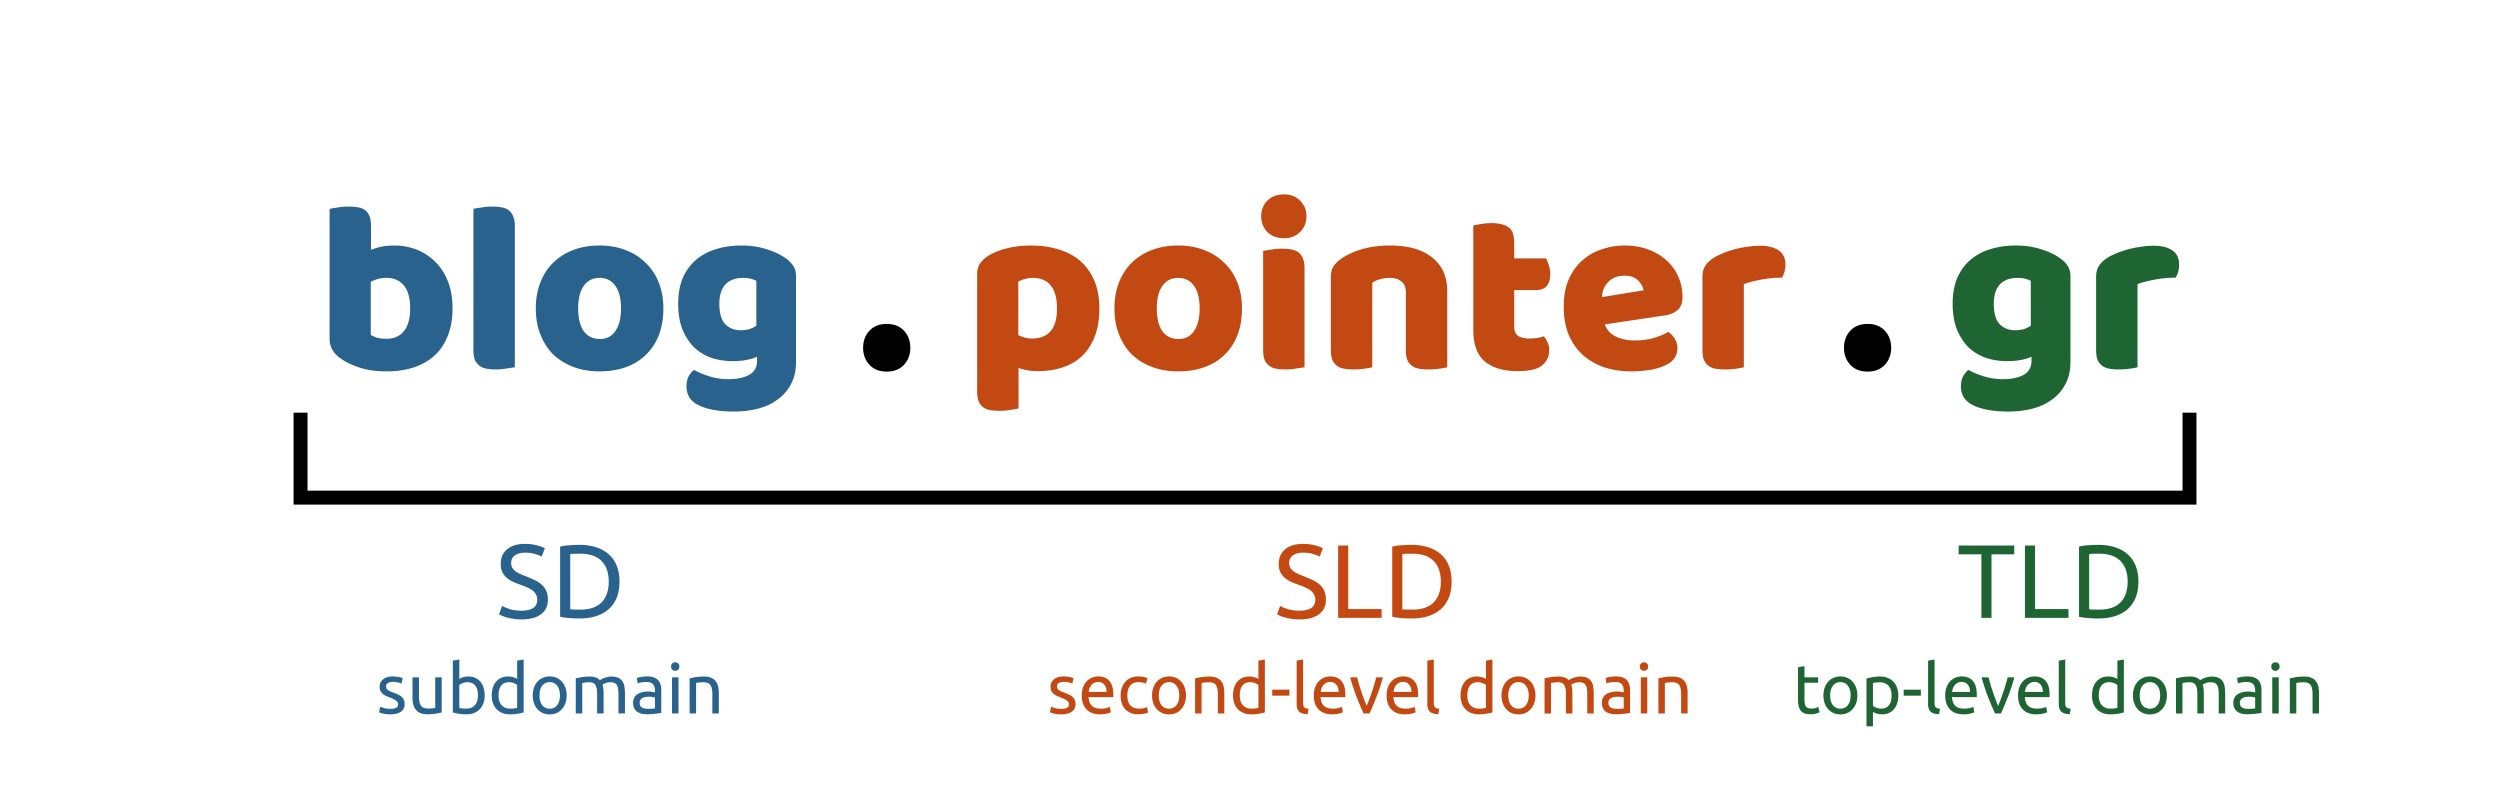 <svg width="1256" height="403" fill="none" xmlns="http://www.w3.org/2000/svg"><g filter="url(#filter0_dd_5223_27785)"><g clip-path="url(#clip0_5223_27785)"><mask id="mask0_5223_27785" style="mask-type:luminance" maskUnits="userSpaceOnUse" x="20" y="0" width="1216" height="363"><path d="M1236 0H20v362.529h1216V0Z" fill="#fff"/></mask><g mask="url(#mask0_5223_27785)"><path d="M1236 0H20v362.529h1216V0Z" fill="#fff"/><path d="M1100 159H151v61h949v-61Z" stroke="#000" stroke-width="7"/><path d="M440.183 145.885H126.574v31.448h313.609v-31.448ZM942.482 145.885H440.184v31.448h502.298v-31.448ZM1117.2 145.885H942.482v31.448H1117.2v-31.448Z" fill="#fff"/><path d="M1011.96 244.091v4.403h-11.43v31.92h-5.082v-31.92h-11.427v-4.403h27.939Zm27.23 31.92v4.403h-21.86v-36.323h5.08v31.92h16.78Zm35.14-13.785c0 3.145-.49 5.888-1.47 8.229-.98 2.306-2.36 4.228-4.14 5.766-1.78 1.502-3.91 2.638-6.39 3.407-2.48.733-5.21 1.1-8.18 1.1-1.47 0-3.09-.07-4.87-.209-1.75-.105-3.34-.332-4.77-.682v-35.222c1.43-.349 3.02-.576 4.77-.681 1.78-.14 3.4-.21 4.87-.21 2.97 0 5.7.384 8.18 1.153 2.48.734 4.61 1.87 6.39 3.407 1.78 1.503 3.16 3.424 4.14 5.766.98 2.306 1.47 5.031 1.47 8.176Zm-19.76 14.047c4.82 0 8.42-1.223 10.8-3.669 2.37-2.481 3.56-5.94 3.56-10.378s-1.19-7.879-3.56-10.325c-2.38-2.481-5.98-3.722-10.8-3.722-1.43 0-2.55.018-3.35.053-.77.035-1.31.07-1.63.105v27.779c.32.035.86.07 1.63.105.8.035 1.92.052 3.35.052ZM906.57 310.29h6.884v2.725h-6.884v8.386c0 .909.07 1.666.21 2.272.139.582.349 1.048.629 1.397a2.32 2.32 0 0 0 1.048.699c.419.14.908.21 1.467.21.979 0 1.756-.105 2.342-.315.602-.233 1.022-.395 1.258-.489l.629 2.691c-.332.163-.9.361-1.713.594-.821.256-1.747.384-2.795.384-1.241 0-2.263-.151-3.075-.454-.795-.326-1.433-.804-1.922-1.433-.489-.629-.838-1.397-1.048-2.306-.192-.932-.28-2.003-.28-3.215v-16.213l3.25-.559v5.626Zm26.574 9.085c0 1.444-.21 2.749-.629 3.913-.42 1.165-1.013 2.167-1.782 3.005a7.749 7.749 0 0 1-2.691 1.957c-1.048.443-2.184.664-3.424.664-1.232 0-2.376-.221-3.425-.664a8.13 8.13 0 0 1-2.725-1.957c-.743-.838-1.328-1.84-1.747-3.005-.42-1.164-.629-2.469-.629-3.913 0-1.422.209-2.714.629-3.879.419-1.188 1.004-2.201 1.747-3.04a7.742 7.742 0 0 1 2.725-1.922c1.049-.465 2.193-.699 3.425-.699 1.24 0 2.376.234 3.424.699a7.391 7.391 0 0 1 2.691 1.922c.769.839 1.362 1.852 1.782 3.04.419 1.165.629 2.457.629 3.879Zm-3.39 0c0-2.051-.463-3.669-1.397-4.857-.909-1.212-2.149-1.817-3.739-1.817-1.581 0-2.839.605-3.774 1.817-.909 1.188-1.363 2.806-1.363 4.857 0 2.05.454 3.68 1.363 4.892.935 1.188 2.193 1.782 3.774 1.782 1.59 0 2.83-.594 3.739-1.782.934-1.212 1.397-2.842 1.397-4.892Zm20.581.035c0-2.12-.524-3.751-1.572-4.892-1.048-1.142-2.446-1.712-4.193-1.712-.978 0-1.747.034-2.306.104-.542.07-.97.151-1.293.245v11.461c.393.326.961.64 1.712.944.743.303 1.555.454 2.446.454.926 0 1.721-.164 2.376-.489a4.595 4.595 0 0 0 1.642-1.398c.42-.605.717-1.304.909-2.097.183-.815.279-1.688.279-2.62Zm3.39 0c0 1.374-.192 2.644-.559 3.808-.35 1.165-.874 2.167-1.573 3.005a7.189 7.189 0 0 1-2.585 1.957c-1.005.466-2.158.699-3.46.699-1.048 0-1.983-.14-2.795-.419-.795-.28-1.389-.548-1.782-.804v7.268h-3.25v-24.075a52.758 52.758 0 0 1 2.865-.594c1.162-.234 2.499-.35 4.019-.35 1.398 0 2.656.221 3.774.664a8.123 8.123 0 0 1 2.865 1.887c.786.815 1.398 1.817 1.817 3.005.437 1.165.664 2.481.664 3.949Zm2.682-2.936h8.631v3.04h-8.631v-3.04Zm17.786 12.335c-2.01-.046-3.425-.478-4.263-1.293-.839-.815-1.258-2.085-1.258-3.808v-21.805l3.249-.559v21.839c0 .536.044.979.14 1.328.087.35.245.629.454.839.21.21.489.373.839.489.349.094.777.175 1.293.245l-.454 2.725Zm3.083-9.399c0-1.608.236-3.005.699-4.193.472-1.212 1.083-2.213 1.852-3.006a7.574 7.574 0 0 1 2.656-1.782 8.323 8.323 0 0 1 3.075-.594c2.446 0 4.324.769 5.625 2.307 1.311 1.514 1.957 3.832 1.957 6.953v.559c0 .21-.009.408-.035.594h-12.439c.139 1.887.69 3.32 1.642 4.298.961.979 2.446 1.468 4.473 1.468 1.144 0 2.096-.094 2.865-.28.795-.209 1.389-.408 1.782-.594l.454 2.726c-.393.209-1.092.43-2.096.664-.979.233-2.097.349-3.355.349-1.581 0-2.953-.233-4.123-.699-1.136-.489-2.079-1.153-2.83-1.991-.743-.839-1.302-1.829-1.678-2.971-.349-1.164-.524-2.434-.524-3.808Zm12.475-1.782c.026-1.468-.35-2.667-1.119-3.599-.742-.955-1.782-1.433-3.109-1.433-.743 0-1.407.151-1.992.454a4.587 4.587 0 0 0-1.433 1.118 5.653 5.653 0 0 0-.943 1.608 8.442 8.442 0 0 0-.419 1.852h9.015ZM1012 310.29c-.91 3.4-1.98 6.662-3.21 9.784-1.22 3.121-2.4 5.916-3.53 8.386h-2.94a162.472 162.472 0 0 1-3.563-8.386 93.886 93.886 0 0 1-3.18-9.784h3.495c.279 1.141.602 2.364.978 3.669.39 1.281.8 2.562 1.22 3.843.44 1.258.89 2.481 1.33 3.669.44 1.188.86 2.248 1.26 3.18.39-.932.81-1.992 1.26-3.18.43-1.188.87-2.411 1.29-3.669.44-1.281.85-2.562 1.22-3.843.4-1.305.74-2.528 1.02-3.669h3.35Zm1.86 9.12c0-1.608.23-3.005.7-4.193.46-1.212 1.08-2.213 1.85-3.006a7.474 7.474 0 0 1 2.66-1.782 8.24 8.24 0 0 1 3.07-.594c2.45 0 4.32.769 5.63 2.307 1.3 1.514 1.95 3.832 1.95 6.953v.559c0 .21-.01.408-.03.594h-12.44c.14 1.887.68 3.32 1.64 4.298.95.979 2.45 1.468 4.48 1.468 1.13 0 2.09-.094 2.86-.28.79-.209 1.38-.408 1.78-.594l.46 2.726c-.4.209-1.1.43-2.1.664-.98.233-2.1.349-3.35.349-1.59 0-2.97-.233-4.13-.699-1.14-.489-2.09-1.153-2.83-1.991a8.017 8.017 0 0 1-1.67-2.971c-.35-1.164-.53-2.434-.53-3.808Zm12.48-1.782c.01-1.468-.35-2.667-1.12-3.599-.75-.955-1.78-1.433-3.11-1.433-.75 0-1.42.151-1.99.454-.56.28-1.04.653-1.44 1.118-.4.466-.71 1.002-.94 1.608a8.502 8.502 0 0 0-.42 1.852h9.02Zm13.5 11.181c-2-.046-3.42-.478-4.26-1.293-.84-.815-1.26-2.085-1.26-3.808v-21.805l3.25-.559v21.839c0 .536.05.979.14 1.328.1.35.24.629.45.839.21.21.49.373.84.489.35.094.79.175 1.3.245l-.46 2.725Zm23.94-14.676c-.41-.326-.97-.64-1.72-.943a6.44 6.44 0 0 0-2.44-.454c-.94 0-1.74.174-2.41.524-.66.326-1.19.792-1.61 1.397-.42.583-.73 1.282-.91 2.097-.19.815-.28 1.689-.28 2.621 0 2.12.53 3.762 1.57 4.927 1.05 1.141 2.45 1.712 4.2 1.712.88 0 1.61-.035 2.2-.105.6-.094 1.06-.186 1.4-.28v-11.496Zm0-12.23 3.25-.559v26.592c-.76.209-1.71.419-2.87.629-1.17.209-2.51.314-4.02.314-1.4 0-2.65-.221-3.77-.664-1.12-.443-2.08-1.072-2.87-1.887s-1.41-1.805-1.85-2.97c-.42-1.188-.63-2.516-.63-3.983 0-1.398.18-2.679.53-3.844.36-1.164.9-2.166 1.6-3.005a7.287 7.287 0 0 1 2.55-1.957c1.03-.465 2.19-.699 3.5-.699 1.05 0 1.96.14 2.76.42.81.279 1.41.547 1.82.803v-9.19Zm24.87 17.472c0 1.444-.21 2.749-.63 3.913a8.937 8.937 0 0 1-1.78 3.005 7.886 7.886 0 0 1-2.69 1.957c-1.05.443-2.19.664-3.43.664-1.23 0-2.38-.221-3.42-.664a8.14 8.14 0 0 1-2.73-1.957c-.74-.838-1.33-1.84-1.75-3.005-.42-1.164-.63-2.469-.63-3.913 0-1.422.21-2.714.63-3.879.42-1.188 1.01-2.201 1.75-3.04a7.752 7.752 0 0 1 2.73-1.922c1.04-.465 2.19-.699 3.42-.699 1.24 0 2.38.234 3.43.699a7.515 7.515 0 0 1 2.69 1.922c.76.839 1.36 1.852 1.78 3.04.42 1.165.63 2.457.63 3.879Zm-3.39 0c0-2.051-.47-3.669-1.4-4.857-.91-1.212-2.15-1.817-3.74-1.817-1.58 0-2.84.605-3.77 1.817-.91 1.188-1.37 2.806-1.37 4.857 0 2.05.46 3.68 1.37 4.892.93 1.188 2.19 1.782 3.77 1.782 1.59 0 2.83-.594 3.74-1.782.93-1.212 1.4-2.842 1.4-4.892Zm7.96-8.561a43.19 43.19 0 0 1 2.94-.594c1.23-.21 2.66-.315 4.26-.315 1.16 0 2.14.164 2.94.489.78.304 1.45.758 1.99 1.363.16-.116.42-.279.77-.489.35-.21.78-.408 1.29-.594.51-.21 1.08-.384 1.71-.524.63-.163 1.3-.245 2.03-.245 1.4 0 2.53.21 3.42.629.89.396 1.58.967 2.07 1.712.5.746.84 1.631 1.01 2.656.18 1.025.28 2.143.28 3.355v10.203h-3.25v-9.505c0-1.071-.06-1.991-.18-2.76-.09-.769-.29-1.409-.59-1.922a2.525 2.525 0 0 0-1.19-1.118c-.49-.256-1.13-.384-1.92-.384-1.1 0-2.01.151-2.73.454-.69.279-1.17.535-1.43.769.19.605.33 1.269.42 1.991.09.723.14 1.479.14 2.272v10.203h-3.25v-9.505c0-1.071-.06-1.991-.17-2.76-.13-.769-.34-1.409-.63-1.922a2.525 2.525 0 0 0-1.19-1.118c-.49-.256-1.12-.384-1.89-.384-.33 0-.68.011-1.05.035-.37.023-.73.058-1.08.104-.33.024-.63.059-.91.105s-.47.081-.56.105v15.34h-3.25v-17.646Zm36.25 15.305c.77 0 1.44-.012 2.03-.035.6-.047 1.1-.116 1.5-.21v-5.416c-.24-.116-.62-.21-1.16-.28-.51-.093-1.14-.139-1.88-.139-.49 0-1.02.035-1.57.104a4.71 4.71 0 0 0-1.51.455c-.44.209-.81.512-1.12.908-.3.373-.45.874-.45 1.503 0 1.164.38 1.98 1.12 2.446.74.443 1.75.664 3.04.664Zm-.28-16.284c1.3 0 2.4.175 3.28.525.91.325 1.64.803 2.17 1.432.56.606.95 1.339 1.19 2.202.23.838.35 1.77.35 2.795v11.356c-.28.047-.68.116-1.19.21-.49.07-1.05.14-1.68.21-.63.069-1.32.128-2.06.174-.72.07-1.44.105-2.17.105-1.02 0-1.96-.105-2.83-.314-.86-.21-1.6-.536-2.23-.979a4.697 4.697 0 0 1-1.47-1.817c-.35-.745-.52-1.642-.52-2.69 0-1.002.2-1.864.59-2.586a5.02 5.02 0 0 1 1.68-1.747c.7-.443 1.51-.769 2.44-.979a13.51 13.51 0 0 1 2.94-.314c.32 0 .66.024 1.01.07.35.023.67.07.98.14.32.046.6.093.84.139.23.047.39.082.49.105v-.908c0-.536-.06-1.06-.18-1.573a3.307 3.307 0 0 0-.63-1.397c-.3-.42-.72-.746-1.25-.979-.52-.256-1.19-.384-2.03-.384-1.08 0-2.02.081-2.83.244-.8.14-1.39.291-1.78.455l-.39-2.691c.42-.186 1.12-.361 2.1-.524.98-.186 2.03-.28 3.18-.28Zm15.64 18.625h-3.25v-18.17h3.25v18.17Zm-1.65-21.455c-.58 0-1.08-.186-1.5-.559-.4-.396-.59-.92-.59-1.572 0-.653.19-1.165.59-1.538.42-.396.92-.594 1.5-.594s1.07.198 1.47.594c.42.373.63.885.63 1.538 0 .652-.21 1.176-.63 1.572-.4.373-.89.559-1.47.559Zm7.23 3.809c.75-.186 1.74-.385 2.97-.594 1.24-.21 2.65-.315 4.26-.315 1.45 0 2.65.21 3.6.629.96.396 1.71.967 2.27 1.712.59.723 1 1.596 1.22 2.621.24 1.025.35 2.155.35 3.39v10.203h-3.25v-9.505c0-1.118-.07-2.073-.24-2.865-.14-.792-.39-1.433-.73-1.922a2.89 2.89 0 0 0-1.4-1.048c-.58-.233-1.3-.349-2.17-.349-.35 0-.71.011-1.08.035-.37.023-.74.058-1.09.104a10.328 10.328 0 0 0-1.46.21v15.34h-3.25v-17.646Z" fill="#1F6533"/><path d="M261.947 276.797c5.311 0 7.967-1.817 7.967-5.451 0-1.118-.245-2.061-.734-2.83a6.171 6.171 0 0 0-1.887-2.044 12.346 12.346 0 0 0-2.778-1.52 78.54 78.54 0 0 0-3.249-1.258 36.877 36.877 0 0 1-3.774-1.52c-1.188-.594-2.219-1.276-3.093-2.044a9.334 9.334 0 0 1-2.096-2.831c-.489-1.083-.734-2.393-.734-3.931 0-3.179 1.083-5.66 3.25-7.442 2.166-1.783 5.154-2.674 8.963-2.674 2.201 0 4.193.245 5.975.734 1.817.454 3.145.961 3.983 1.52l-1.625 4.141c-.734-.454-1.834-.891-3.302-1.31-1.432-.455-3.11-.682-5.031-.682-.979 0-1.887.105-2.726.315-.839.209-1.572.524-2.201.943a4.83 4.83 0 0 0-1.52 1.625c-.35.629-.525 1.38-.525 2.254 0 .978.193 1.799.577 2.463.384.664.926 1.258 1.625 1.782a15.57 15.57 0 0 0 2.411 1.363c.943.419 1.974.839 3.092 1.258a65.161 65.161 0 0 1 4.298 1.887c1.328.629 2.464 1.38 3.407 2.254a8.802 8.802 0 0 1 2.254 3.144c.524 1.189.786 2.639.786 4.351 0 3.18-1.17 5.626-3.512 7.338-2.306 1.712-5.573 2.568-9.801 2.568-1.433 0-2.76-.105-3.983-.314a30.785 30.785 0 0 1-3.198-.629c-.943-.28-1.764-.56-2.463-.839a33.939 33.939 0 0 1-1.573-.786l1.52-4.193c.804.454 2.027.961 3.669 1.52 1.643.559 3.652.838 6.028.838Zm49.281-14.571c0 3.145-.489 5.888-1.467 8.229-.979 2.306-2.359 4.228-4.141 5.766-1.782 1.502-3.914 2.638-6.395 3.407-2.48.733-5.206 1.1-8.176 1.1-1.468 0-3.093-.07-4.875-.209-1.747-.105-3.337-.332-4.769-.682v-35.222c1.432-.349 3.022-.576 4.769-.681 1.782-.14 3.407-.21 4.875-.21 2.97 0 5.696.385 8.176 1.153 2.481.734 4.613 1.87 6.395 3.407 1.782 1.503 3.162 3.425 4.141 5.766.978 2.306 1.467 5.031 1.467 8.176Zm-19.76 14.047c4.822 0 8.421-1.223 10.797-3.669 2.377-2.481 3.565-5.94 3.565-10.378 0-4.437-1.188-7.879-3.565-10.325-2.376-2.481-5.975-3.722-10.797-3.722-1.432 0-2.551.018-3.354.053-.769.035-1.311.07-1.625.105v27.779c.314.035.856.07 1.625.105.803.035 1.922.052 3.354.052ZM196.075 326.119c1.328 0 2.306-.175 2.935-.525.652-.349.979-.908.979-1.677 0-.792-.315-1.421-.944-1.887-.629-.465-1.666-.989-3.11-1.572a87.261 87.261 0 0 1-2.026-.839 7.646 7.646 0 0 1-1.643-1.048 4.506 4.506 0 0 1-1.118-1.433c-.279-.559-.419-1.246-.419-2.061 0-1.608.594-2.877 1.782-3.809 1.188-.955 2.807-1.433 4.857-1.433.512 0 1.025.035 1.537.105.512.047.99.116 1.433.21.442.07.826.151 1.153.244.349.094.617.175.804.245l-.594 2.795c-.35-.186-.897-.373-1.643-.559-.746-.209-1.642-.314-2.69-.314-.909 0-1.701.186-2.376.559-.676.349-1.014.908-1.014 1.677 0 .396.07.745.21 1.049.163.303.396.582.699.838.326.233.721.454 1.188.664.466.21 1.025.431 1.677.664.862.326 1.63.653 2.306.978.676.303 1.246.664 1.713 1.084a4.11 4.11 0 0 1 1.118 1.537c.256.583.384 1.304.384 2.166 0 1.678-.629 2.947-1.887 3.809-1.235.862-3.005 1.293-5.311 1.293-1.607 0-2.865-.14-3.774-.419-.908-.256-1.526-.454-1.852-.594l.594-2.796c.372.14.966.35 1.782.629.815.28 1.899.42 3.25.42Zm25.832 1.817c-.745.186-1.736.384-2.97.594-1.212.209-2.621.314-4.228.314-1.398 0-2.574-.198-3.529-.594-.955-.419-1.724-1.002-2.306-1.747-.583-.745-1.002-1.619-1.258-2.621-.256-1.024-.385-2.155-.385-3.389V310.29h3.25v9.504c0 2.213.349 3.797 1.048 4.752.699.955 1.876 1.433 3.529 1.433.35 0 .711-.012 1.084-.035.373-.024.722-.046 1.048-.07.326-.046.617-.081.873-.105a3.1 3.1 0 0 0 .594-.14V310.29h3.25v17.646Zm8.848-16.843c.396-.256.99-.524 1.782-.803.816-.28 1.748-.42 2.796-.42 1.304 0 2.457.234 3.459.699a7.187 7.187 0 0 1 2.586 1.957c.699.839 1.223 1.841 1.572 3.005.373 1.165.559 2.446.559 3.844 0 1.467-.221 2.795-.663 3.983-.42 1.165-1.025 2.155-1.817 2.97a8.11 8.11 0 0 1-2.866 1.887c-1.118.443-2.376.664-3.774.664-1.513 0-2.853-.105-4.018-.314-1.164-.21-2.12-.42-2.865-.629v-26.033l3.249-.559v9.749Zm0 14.536c.326.094.781.186 1.363.28.606.07 1.352.105 2.237.105 1.747 0 3.144-.571 4.193-1.712 1.048-1.165 1.572-2.807 1.572-4.927 0-.932-.093-1.806-.28-2.621-.186-.815-.489-1.514-.908-2.097a4.165 4.165 0 0 0-1.642-1.397c-.653-.35-1.444-.524-2.376-.524-.885 0-1.701.151-2.446.454-.746.303-1.317.618-1.713.943v11.496Zm29.068-11.496c-.396-.325-.967-.64-1.712-.943a6.438 6.438 0 0 0-2.446-.454c-.932 0-1.736.174-2.411.524a4.227 4.227 0 0 0-1.607 1.397c-.42.583-.723 1.282-.909 2.097a11.705 11.705 0 0 0-.279 2.621c0 2.12.524 3.762 1.572 4.927 1.048 1.141 2.446 1.712 4.193 1.712.885 0 1.619-.035 2.202-.105.605-.094 1.071-.186 1.397-.28v-11.496Zm0-12.23 3.25-.559v26.592c-.746.209-1.701.419-2.865.629-1.166.209-2.505.314-4.019.314-1.397 0-2.655-.221-3.774-.664a8.097 8.097 0 0 1-2.865-1.887c-.792-.815-1.41-1.805-1.852-2.97-.419-1.188-.629-2.516-.629-3.983 0-1.398.175-2.679.524-3.844.372-1.164.909-2.166 1.608-3.005a7.263 7.263 0 0 1 2.551-1.957c1.024-.465 2.189-.699 3.494-.699 1.048 0 1.968.14 2.76.42.815.279 1.421.547 1.817.803v-9.19Zm24.874 17.472c0 1.444-.21 2.749-.629 3.913-.419 1.165-1.013 2.167-1.782 3.005a7.758 7.758 0 0 1-2.691 1.957c-1.048.443-2.189.664-3.424.664-1.234 0-2.376-.221-3.424-.664a8.123 8.123 0 0 1-2.726-1.957c-.745-.838-1.328-1.84-1.747-3.005-.419-1.164-.629-2.469-.629-3.913 0-1.422.21-2.714.629-3.879.419-1.188 1.002-2.201 1.747-3.04a7.737 7.737 0 0 1 2.726-1.922c1.048-.465 2.19-.699 3.424-.699 1.235 0 2.376.234 3.424.699a7.4 7.4 0 0 1 2.691 1.922c.769.839 1.363 1.852 1.782 3.04.419 1.165.629 2.457.629 3.879Zm-3.389 0c0-2.051-.466-3.669-1.398-4.857-.909-1.212-2.154-1.817-3.739-1.817-1.584 0-2.842.605-3.774 1.817-.908 1.188-1.362 2.806-1.362 4.857 0 2.05.454 3.68 1.362 4.892.932 1.188 2.19 1.782 3.774 1.782 1.585 0 2.83-.594 3.739-1.782.932-1.212 1.398-2.842 1.398-4.892Zm7.961-8.561a42.207 42.207 0 0 1 2.935-.594c1.235-.21 2.656-.315 4.263-.315 1.165 0 2.143.164 2.936.489a5.004 5.004 0 0 1 1.991 1.363c.164-.116.42-.279.769-.489.35-.21.78-.408 1.293-.594.513-.21 1.083-.384 1.712-.524a8.054 8.054 0 0 1 2.027-.245c1.398 0 2.539.21 3.424.629.885.396 1.573.967 2.062 1.712.513.746.85 1.631 1.013 2.656.186 1.025.28 2.143.28 3.355v10.203h-3.25v-9.505c0-1.071-.059-1.991-.175-2.76-.093-.769-.291-1.409-.594-1.922a2.503 2.503 0 0 0-1.188-1.118c-.489-.256-1.129-.384-1.922-.384-1.094 0-2.003.151-2.725.454-.699.279-1.177.535-1.433.769.186.605.326 1.269.42 1.991.093.723.139 1.479.139 2.272v10.203h-3.249v-9.505c0-1.071-.059-1.991-.175-2.76-.116-.769-.326-1.409-.629-1.922a2.508 2.508 0 0 0-1.188-1.118c-.489-.256-1.118-.384-1.887-.384-.326 0-.675.011-1.048.035-.373.023-.734.058-1.083.104a10.279 10.279 0 0 0-1.468.21v15.34h-3.25v-17.646Zm36.247 15.305c.769 0 1.444-.012 2.027-.035a10.052 10.052 0 0 0 1.502-.21v-5.416c-.233-.116-.617-.21-1.153-.28-.513-.093-1.142-.139-1.887-.139-.489 0-1.013.035-1.572.104a4.67 4.67 0 0 0-1.503.455 3.006 3.006 0 0 0-1.118.908c-.303.373-.454.874-.454 1.503 0 1.164.373 1.98 1.118 2.446.745.443 1.759.664 3.04.664Zm-.279-16.284c1.304 0 2.399.175 3.284.525.909.325 1.631.803 2.167 1.432.559.606.954 1.339 1.188 2.202.233.838.349 1.77.349 2.795v11.356c-.28.047-.675.116-1.188.21-.489.07-1.048.14-1.677.21a43.62 43.62 0 0 1-2.062.174c-.722.07-1.444.105-2.166.105-1.025 0-1.968-.105-2.831-.314-.862-.21-1.607-.536-2.236-.979a4.701 4.701 0 0 1-1.468-1.817c-.349-.745-.524-1.642-.524-2.69 0-1.002.199-1.864.594-2.586a5.023 5.023 0 0 1 1.678-1.747c.698-.443 1.513-.769 2.446-.979.932-.209 1.91-.314 2.935-.314.326 0 .664.024 1.013.07.349.023.675.07.978.14a15.76 15.76 0 0 1 1.328.244v-.908c0-.536-.058-1.06-.174-1.573a3.486 3.486 0 0 0-.629-1.397c-.304-.42-.723-.746-1.258-.979-.513-.256-1.188-.384-2.027-.384-1.072 0-2.015.081-2.83.244-.793.14-1.387.291-1.782.455l-.385-2.691c.42-.186 1.118-.361 2.097-.524a17.03 17.03 0 0 1 3.18-.28Zm15.635 18.625h-3.249v-18.17h3.249v18.17Zm-1.642-21.455a2.18 2.18 0 0 1-1.502-.559c-.397-.396-.594-.92-.594-1.572 0-.653.197-1.165.594-1.538a2.11 2.11 0 0 1 1.502-.594c.582 0 1.071.198 1.468.594.419.373.629.885.629 1.538 0 .652-.21 1.176-.629 1.572-.397.373-.886.559-1.468.559Zm7.231 3.809a40.994 40.994 0 0 1 2.97-.594c1.234-.21 2.655-.315 4.263-.315 1.444 0 2.643.21 3.599.629.955.396 1.712.967 2.271 1.712.582.723.99 1.596 1.223 2.621.232 1.025.349 2.155.349 3.39v10.203h-3.249v-9.505c0-1.118-.082-2.073-.245-2.865-.14-.792-.384-1.433-.734-1.922a2.869 2.869 0 0 0-1.397-1.048c-.583-.233-1.305-.349-2.167-.349a16.837 16.837 0 0 0-2.166.139 10.235 10.235 0 0 0-1.468.21v15.34h-3.249v-17.646Z" fill="#29628C"/><path d="M652.818 276.797c5.311 0 7.967-1.817 7.967-5.451 0-1.118-.245-2.061-.734-2.83a6.171 6.171 0 0 0-1.887-2.044 12.346 12.346 0 0 0-2.778-1.52 78.54 78.54 0 0 0-3.249-1.258 36.877 36.877 0 0 1-3.774-1.52c-1.188-.594-2.219-1.276-3.092-2.044a9.32 9.32 0 0 1-2.097-2.831c-.489-1.083-.734-2.393-.734-3.931 0-3.179 1.083-5.66 3.25-7.442 2.166-1.783 5.154-2.674 8.963-2.674 2.201 0 4.193.245 5.975.734 1.817.454 3.145.961 3.983 1.52l-1.625 4.141c-.733-.454-1.834-.891-3.302-1.31-1.432-.455-3.11-.682-5.031-.682-.979 0-1.887.105-2.726.315-.839.209-1.572.524-2.201.943a4.83 4.83 0 0 0-1.52 1.625c-.35.629-.524 1.38-.524 2.254 0 .978.192 1.799.576 2.463.384.664.926 1.258 1.625 1.782a15.57 15.57 0 0 0 2.411 1.363c.943.419 1.974.839 3.092 1.258a65.161 65.161 0 0 1 4.298 1.887c1.328.629 2.464 1.38 3.407 2.254a8.802 8.802 0 0 1 2.254 3.144c.524 1.189.786 2.639.786 4.351 0 3.18-1.17 5.626-3.512 7.338-2.306 1.712-5.573 2.568-9.801 2.568-1.433 0-2.76-.105-3.983-.314a30.785 30.785 0 0 1-3.198-.629c-.943-.28-1.764-.56-2.463-.839a33.318 33.318 0 0 1-1.572-.786l1.52-4.193c.803.454 2.026.961 3.669 1.52 1.642.559 3.651.838 6.027.838Zm41.314-.786v4.403h-21.857v-36.323h5.084v31.92h16.773Zm35.146-13.785c0 3.145-.489 5.888-1.467 8.229-.978 2.306-2.359 4.228-4.141 5.766-1.782 1.502-3.913 2.638-6.394 3.407-2.481.733-5.207 1.1-8.177 1.1-1.467 0-3.092-.07-4.874-.209-1.747-.105-3.337-.332-4.77-.682v-35.222c1.433-.349 3.023-.576 4.77-.681a62.68 62.68 0 0 1 4.874-.21c2.97 0 5.696.385 8.177 1.153 2.481.734 4.612 1.87 6.394 3.407 1.782 1.503 3.163 3.425 4.141 5.766.978 2.306 1.467 5.031 1.467 8.176Zm-19.76 14.047c4.823 0 8.422-1.223 10.798-3.669 2.376-2.481 3.564-5.94 3.564-10.378 0-4.437-1.188-7.879-3.564-10.325-2.376-2.481-5.975-3.722-10.798-3.722-1.432 0-2.55.018-3.354.053-.769.035-1.31.07-1.625.105v27.779c.315.035.856.07 1.625.105.804.035 1.922.052 3.354.052ZM533.126 326.119c1.328 0 2.306-.175 2.935-.525.652-.349.978-.908.978-1.677 0-.792-.314-1.421-.943-1.887-.629-.465-1.665-.989-3.11-1.572a91.172 91.172 0 0 1-2.027-.839 7.638 7.638 0 0 1-1.642-1.048 4.492 4.492 0 0 1-1.118-1.433c-.28-.559-.419-1.246-.419-2.061 0-1.608.594-2.877 1.782-3.809 1.188-.955 2.807-1.433 4.857-1.433.512 0 1.025.035 1.537.105.513.047.991.116 1.433.21.443.07.827.151 1.153.244.349.094.617.175.804.245l-.595 2.795c-.349-.186-.896-.373-1.642-.559-.745-.209-1.642-.314-2.69-.314-.909 0-1.7.186-2.376.559-.676.349-1.014.908-1.014 1.677 0 .396.07.745.21 1.049.163.303.396.582.699.838.326.233.722.454 1.188.664.466.21 1.025.431 1.677.664.862.326 1.631.653 2.306.978.676.303 1.247.664 1.712 1.084.49.419.863.932 1.119 1.537.256.583.384 1.304.384 2.166 0 1.678-.629 2.947-1.887 3.809-1.234.862-3.005 1.293-5.311 1.293-1.608 0-2.866-.14-3.774-.419-.909-.256-1.525-.454-1.852-.594l.594-2.796c.373.14.967.35 1.782.629.816.28 1.899.42 3.25.42Zm10.353-6.709c0-1.608.233-3.005.699-4.193.466-1.212 1.083-2.213 1.852-3.006a7.52 7.52 0 0 1 2.656-1.782 8.315 8.315 0 0 1 3.075-.594c2.446 0 4.321.769 5.625 2.307 1.305 1.514 1.957 3.832 1.957 6.953v.559c0 .21-.011.408-.035.594h-12.439c.139 1.887.687 3.32 1.642 4.298.955.979 2.446 1.468 4.473 1.468 1.141 0 2.096-.094 2.865-.28.792-.209 1.386-.408 1.782-.594l.454 2.726c-.396.209-1.094.43-2.096.664-.979.233-2.097.349-3.355.349-1.584 0-2.959-.233-4.123-.699-1.142-.489-2.085-1.153-2.83-1.991-.746-.839-1.305-1.829-1.678-2.971-.349-1.164-.524-2.434-.524-3.808Zm12.475-1.782c.023-1.468-.35-2.667-1.118-3.599-.746-.955-1.783-1.433-3.11-1.433-.746 0-1.409.151-1.992.454a4.52 4.52 0 0 0-1.433 1.118 5.54 5.54 0 0 0-.943 1.608 8.502 8.502 0 0 0-.42 1.852h9.016Zm15.954 11.251c-1.467 0-2.76-.233-3.878-.699a7.952 7.952 0 0 1-2.796-1.957c-.746-.838-1.305-1.828-1.677-2.97-.373-1.164-.559-2.446-.559-3.843 0-1.398.198-2.68.594-3.844.419-1.164 1.001-2.166 1.747-3.005a7.508 7.508 0 0 1 2.726-1.992c1.094-.489 2.306-.734 3.634-.734.815 0 1.63.07 2.446.21.815.14 1.595.361 2.341.664l-.734 2.76a7.783 7.783 0 0 0-1.712-.559 9.385 9.385 0 0 0-2.027-.209c-1.817 0-3.214.57-4.193 1.712-.955 1.142-1.432 2.807-1.432 4.997 0 .978.104 1.875.314 2.69.232.815.582 1.514 1.048 2.097a4.982 4.982 0 0 0 1.852 1.363c.745.303 1.654.454 2.726.454.861 0 1.642-.081 2.341-.245.699-.163 1.246-.338 1.642-.524l.454 2.726a3.881 3.881 0 0 1-.803.349c-.35.093-.746.175-1.188.245-.443.093-.921.163-1.433.209-.489.07-.967.105-1.433.105Zm23.941-9.504c0 1.444-.209 2.749-.629 3.913-.419 1.165-1.013 2.167-1.782 3.005a7.773 7.773 0 0 1-2.69 1.957c-1.049.443-2.19.664-3.425.664-1.235 0-2.376-.221-3.424-.664a8.133 8.133 0 0 1-2.726-1.957c-.746-.838-1.327-1.84-1.747-3.005-.419-1.164-.629-2.469-.629-3.913 0-1.422.21-2.714.629-3.879.42-1.188 1.001-2.201 1.747-3.04a7.746 7.746 0 0 1 2.726-1.922c1.048-.465 2.189-.699 3.424-.699 1.235 0 2.376.234 3.425.699a7.413 7.413 0 0 1 2.69 1.922c.769.839 1.363 1.852 1.782 3.04.42 1.165.629 2.457.629 3.879Zm-3.389 0c0-2.051-.467-3.669-1.398-4.857-.908-1.212-2.155-1.817-3.739-1.817s-2.842.605-3.773 1.817c-.909 1.188-1.363 2.806-1.363 4.857 0 2.05.454 3.68 1.363 4.892.931 1.188 2.189 1.782 3.773 1.782s2.831-.594 3.739-1.782c.931-1.212 1.398-2.842 1.398-4.892Zm7.961-8.561a41.106 41.106 0 0 1 2.97-.594c1.235-.21 2.655-.315 4.263-.315 1.445 0 2.644.21 3.599.629.956.396 1.712.967 2.271 1.712.583.723.991 1.596 1.223 2.621.233 1.025.35 2.155.35 3.39v10.203h-3.25v-9.505c0-1.118-.081-2.073-.245-2.865-.14-.792-.384-1.433-.734-1.922a2.869 2.869 0 0 0-1.397-1.048c-.582-.233-1.304-.349-2.167-.349a16.86 16.86 0 0 0-2.166.139 10.279 10.279 0 0 0-1.468.21v15.34h-3.249v-17.646Zm31.805 3.319c-.396-.325-.966-.64-1.712-.943-.745-.303-1.56-.454-2.446-.454-.931 0-1.735.174-2.411.524a4.227 4.227 0 0 0-1.607 1.397c-.42.583-.722 1.282-.909 2.097a11.763 11.763 0 0 0-.279 2.621c0 2.12.524 3.762 1.572 4.927 1.048 1.141 2.446 1.712 4.193 1.712.886 0 1.62-.035 2.202-.105.606-.094 1.071-.186 1.397-.28v-11.496Zm0-12.23 3.25-.559v26.592c-.745.209-1.7.419-2.865.629-1.165.209-2.504.314-4.019.314-1.397 0-2.655-.221-3.774-.664a8.097 8.097 0 0 1-2.865-1.887c-.791-.815-1.409-1.805-1.852-2.97-.419-1.188-.629-2.516-.629-3.983 0-1.398.175-2.679.524-3.844.373-1.164.909-2.166 1.608-3.005a7.263 7.263 0 0 1 2.551-1.957c1.025-.465 2.19-.699 3.494-.699 1.048 0 1.969.14 2.76.42.816.279 1.421.547 1.817.803v-9.19Zm6.949 14.571h8.631v3.04h-8.631v-3.04Zm17.78 12.335c-2.003-.046-3.424-.478-4.263-1.293s-1.258-2.085-1.258-3.808v-21.805l3.25-.559v21.839c0 .536.046.979.14 1.328.093.35.244.629.454.839.209.21.489.373.838.489.35.094.781.175 1.293.245l-.454 2.725Zm3.091-9.399c0-1.608.232-3.005.699-4.193.465-1.212 1.083-2.213 1.852-3.006a7.508 7.508 0 0 1 2.655-1.782 8.315 8.315 0 0 1 3.075-.594c2.446 0 4.321.769 5.626 2.307 1.304 1.514 1.957 3.832 1.957 6.953v.559c0 .21-.013.408-.035.594h-12.44c.14 1.887.687 3.32 1.642 4.298.955.979 2.446 1.468 4.473 1.468 1.141 0 2.097-.094 2.865-.28.792-.209 1.386-.408 1.782-.594l.455 2.726c-.397.209-1.096.43-2.097.664-.978.233-2.096.349-3.354.349-1.585 0-2.959-.233-4.124-.699-1.141-.489-2.085-1.153-2.83-1.991-.746-.839-1.305-1.829-1.677-2.971-.35-1.164-.524-2.434-.524-3.808Zm12.474-1.782c.023-1.468-.349-2.667-1.118-3.599-.746-.955-1.782-1.433-3.11-1.433-.746 0-1.41.151-1.992.454a4.516 4.516 0 0 0-1.432 1.118 5.497 5.497 0 0 0-.944 1.608 8.558 8.558 0 0 0-.419 1.852h9.015Zm22.244-7.338a89.23 89.23 0 0 1-3.215 9.784c-1.211 3.121-2.387 5.916-3.529 8.386h-2.935a164.201 164.201 0 0 1-3.564-8.386 94.363 94.363 0 0 1-3.18-9.784h3.494c.28 1.141.606 2.364.978 3.669.397 1.281.804 2.562 1.223 3.843.443 1.258.886 2.481 1.328 3.669a77.012 77.012 0 0 0 1.258 3.18c.397-.932.816-1.992 1.258-3.18.443-1.188.874-2.411 1.293-3.669a80.143 80.143 0 0 0 1.223-3.843 68.81 68.81 0 0 0 1.013-3.669h3.355Zm1.862 9.12c0-1.608.233-3.005.699-4.193.466-1.212 1.083-2.213 1.852-3.006a7.52 7.52 0 0 1 2.656-1.782 8.31 8.31 0 0 1 3.075-.594c2.446 0 4.32.769 5.625 2.307 1.305 1.514 1.957 3.832 1.957 6.953v.559c0 .21-.012.408-.035.594h-12.439c.139 1.887.686 3.32 1.642 4.298.955.979 2.446 1.468 4.473 1.468 1.14 0 2.096-.094 2.865-.28.791-.209 1.385-.408 1.782-.594l.454 2.726c-.396.209-1.095.43-2.096.664-.979.233-2.097.349-3.355.349-1.585 0-2.959-.233-4.123-.699-1.142-.489-2.085-1.153-2.83-1.991-.746-.839-1.306-1.829-1.678-2.971-.349-1.164-.524-2.434-.524-3.808Zm12.475-1.782c.022-1.468-.35-2.667-1.118-3.599-.747-.955-1.783-1.433-3.11-1.433-.746 0-1.41.151-1.992.454a4.52 4.52 0 0 0-1.433 1.118 5.495 5.495 0 0 0-.943 1.608 8.442 8.442 0 0 0-.419 1.852h9.015Zm13.508 11.181c-2.004-.046-3.425-.478-4.263-1.293-.839-.815-1.258-2.085-1.258-3.808v-21.805l3.249-.559v21.839c0 .536.047.979.14 1.328.094.35.245.629.454.839.21.21.49.373.839.489.349.094.781.175 1.293.245l-.454 2.725Zm23.932-14.676c-.397-.325-.967-.64-1.712-.943a6.442 6.442 0 0 0-2.446-.454c-.933 0-1.736.174-2.411.524a4.222 4.222 0 0 0-1.608 1.397c-.419.583-.722 1.282-.908 2.097-.187.815-.28 1.689-.28 2.621 0 2.12.524 3.762 1.573 4.927 1.048 1.141 2.445 1.712 4.193 1.712.885 0 1.618-.035 2.201-.105.605-.094 1.071-.186 1.398-.28v-11.496Zm0-12.23 3.249-.559v26.592c-.746.209-1.7.419-2.865.629-1.165.209-2.504.314-4.018.314-1.398 0-2.656-.221-3.774-.664-1.118-.443-2.074-1.072-2.865-1.887-.793-.815-1.41-1.805-1.852-2.97-.42-1.188-.629-2.516-.629-3.983 0-1.398.174-2.679.524-3.844.372-1.164.908-2.166 1.607-3.005a7.263 7.263 0 0 1 2.551-1.957c1.025-.465 2.189-.699 3.494-.699 1.048 0 1.968.14 2.761.42.815.279 1.42.547 1.817.803v-9.19Zm24.874 17.472c0 1.444-.21 2.749-.629 3.913-.42 1.165-1.014 2.167-1.782 3.005a7.777 7.777 0 0 1-2.691 1.957c-1.048.443-2.189.664-3.424.664-1.235 0-2.377-.221-3.425-.664a8.12 8.12 0 0 1-2.725-1.957c-.745-.838-1.328-1.84-1.747-3.005-.42-1.164-.629-2.469-.629-3.913 0-1.422.209-2.714.629-3.879.419-1.188 1.002-2.201 1.747-3.04a7.733 7.733 0 0 1 2.725-1.922c1.048-.465 2.19-.699 3.425-.699 1.235 0 2.376.234 3.424.699a7.416 7.416 0 0 1 2.691 1.922c.768.839 1.362 1.852 1.782 3.04.419 1.165.629 2.457.629 3.879Zm-3.39 0c0-2.051-.465-3.669-1.398-4.857-.908-1.212-2.154-1.817-3.738-1.817s-2.842.605-3.774 1.817c-.909 1.188-1.363 2.806-1.363 4.857 0 2.05.454 3.68 1.363 4.892.932 1.188 2.19 1.782 3.774 1.782s2.83-.594 3.738-1.782c.933-1.212 1.398-2.842 1.398-4.892Zm7.962-8.561a42.086 42.086 0 0 1 2.935-.594c1.234-.21 2.656-.315 4.263-.315 1.164 0 2.143.164 2.935.489a5.015 5.015 0 0 1 1.992 1.363c.163-.116.419-.279.769-.489.349-.21.78-.408 1.292-.594.513-.21 1.084-.384 1.713-.524a8.052 8.052 0 0 1 2.026-.245c1.398 0 2.54.21 3.425.629.885.396 1.572.967 2.061 1.712.513.746.85 1.631 1.014 2.656a18.82 18.82 0 0 1 .279 3.355v10.203h-3.25v-9.505c0-1.071-.058-1.991-.174-2.76-.094-.769-.291-1.409-.594-1.922a2.512 2.512 0 0 0-1.188-1.118c-.489-.256-1.13-.384-1.922-.384-1.095 0-2.003.151-2.726.454-.699.279-1.176.535-1.432.769.186.605.326 1.269.419 1.991.093.723.14 1.479.14 2.272v10.203h-3.25v-9.505c0-1.071-.058-1.991-.175-2.76-.116-.769-.325-1.409-.629-1.922a2.503 2.503 0 0 0-1.188-1.118c-.489-.256-1.118-.384-1.886-.384-.326 0-.676.011-1.049.035-.373.023-.734.058-1.083.104a10.21 10.21 0 0 0-.908.105c-.28.046-.466.081-.56.105v15.34h-3.249v-17.646Zm36.247 15.305c.768 0 1.444-.012 2.026-.035a10.068 10.068 0 0 0 1.503-.21v-5.416c-.234-.116-.618-.21-1.153-.28-.513-.093-1.142-.139-1.887-.139-.489 0-1.014.035-1.573.104a4.665 4.665 0 0 0-1.502.455 3.006 3.006 0 0 0-1.118.908c-.304.373-.455.874-.455 1.503 0 1.164.373 1.98 1.119 2.446.745.443 1.758.664 3.04.664Zm-.28-16.284c1.304 0 2.4.175 3.285.525.908.325 1.631.803 2.166 1.432.559.606.955 1.339 1.188 2.202.233.838.35 1.77.35 2.795v11.356c-.28.047-.676.116-1.189.21-.489.07-1.048.14-1.677.21-.629.069-1.316.128-2.061.174-.723.07-1.444.105-2.167.105a12 12 0 0 1-2.83-.314c-.862-.21-1.608-.536-2.237-.979a4.699 4.699 0 0 1-1.467-1.817c-.35-.745-.524-1.642-.524-2.69 0-1.002.198-1.864.594-2.586a5.012 5.012 0 0 1 1.677-1.747c.699-.443 1.514-.769 2.446-.979a13.383 13.383 0 0 1 2.935-.314c.326 0 .664.024 1.014.07.349.023.675.07.978.14a15.933 15.933 0 0 1 1.328.244v-.908c0-.536-.059-1.06-.175-1.573a3.472 3.472 0 0 0-.629-1.397c-.303-.42-.722-.746-1.258-.979-.513-.256-1.188-.384-2.027-.384-1.071 0-2.015.081-2.83.244-.792.14-1.386.291-1.782.455l-.384-2.691c.419-.186 1.118-.361 2.096-.524.979-.186 2.038-.28 3.18-.28Zm15.636 18.625h-3.25v-18.17h3.25v18.17Zm-1.642-21.455a2.183 2.183 0 0 1-1.503-.559c-.397-.396-.594-.92-.594-1.572 0-.653.197-1.165.594-1.538.419-.396.92-.594 1.503-.594.581 0 1.071.198 1.467.594.419.373.629.885.629 1.538 0 .652-.21 1.176-.629 1.572-.396.373-.886.559-1.467.559Zm7.23 3.809a40.994 40.994 0 0 1 2.97-.594c1.235-.21 2.656-.315 4.263-.315 1.444 0 2.644.21 3.599.629.955.396 1.712.967 2.272 1.712.581.723.989 1.596 1.223 2.621.232 1.025.349 2.155.349 3.39v10.203h-3.25v-9.505c0-1.118-.082-2.073-.244-2.865-.14-.792-.385-1.433-.734-1.922a2.876 2.876 0 0 0-1.398-1.048c-.582-.233-1.305-.349-2.166-.349a16.814 16.814 0 0 0-2.167.139 10.21 10.21 0 0 0-1.467.21v15.34h-3.25v-17.646Z" fill="#C34913"/><path d="M165.592 75.004c.816-.245 2.12-.49 3.913-.734a30.726 30.726 0 0 1 5.504-.489c1.794 0 3.384.122 4.769.367 1.468.245 2.691.734 3.669 1.468.979.733 1.713 1.753 2.202 3.057.489 1.223.734 2.854.734 4.892V95.55c2.039-.815 3.954-1.386 5.748-1.712 1.875-.326 3.913-.49 6.115-.49 3.913 0 7.623.694 11.129 2.08a27.126 27.126 0 0 1 9.295 6.115c2.69 2.609 4.81 5.87 6.359 9.784 1.55 3.913 2.324 8.438 2.324 13.575 0 5.3-.815 9.947-2.446 13.942-1.549 3.914-3.75 7.175-6.604 9.784-2.853 2.609-6.36 4.606-10.518 5.993-4.076 1.304-8.601 1.956-13.575 1.956-5.381 0-9.947-.652-13.698-1.956-3.75-1.223-6.93-2.772-9.539-4.648-3.587-2.527-5.381-5.789-5.381-9.784V75.004Zm28.618 65.185c3.751 0 6.645-1.264 8.683-3.791 2.12-2.609 3.18-6.441 3.18-11.496 0-5.137-1.06-8.969-3.18-11.496-2.119-2.527-4.973-3.791-8.561-3.791-1.63 0-3.057.163-4.28.489-1.141.326-2.405.815-3.792 1.467v26.662c.897.57 1.957 1.059 3.18 1.467 1.305.326 2.895.489 4.77.489Zm64.433 14.309c-.897.164-2.243.367-4.036.612a28.053 28.053 0 0 1-5.259.489c-1.794 0-3.424-.122-4.892-.367-1.386-.244-2.568-.734-3.546-1.467-.979-.734-1.754-1.713-2.324-2.936-.489-1.304-.734-2.976-.734-5.014V74.882c.896-.163 2.201-.367 3.914-.612a30.009 30.009 0 0 1 5.381-.489c1.793 0 3.383.122 4.769.367 1.468.245 2.691.734 3.669 1.468.979.733 1.713 1.753 2.202 3.057.57 1.223.856 2.854.856 4.892v70.933Zm74.635-29.596c0 5.055-.774 9.58-2.323 13.575-1.549 3.914-3.75 7.216-6.604 9.906-2.772 2.691-6.115 4.729-10.029 6.115-3.914 1.387-8.275 2.079-13.086 2.079s-9.172-.733-13.086-2.201c-3.913-1.468-7.297-3.547-10.151-6.237-2.772-2.772-4.933-6.115-6.482-10.029-1.548-3.913-2.323-8.316-2.323-13.208 0-4.811.775-9.172 2.323-13.086 1.549-3.913 3.71-7.216 6.482-9.906 2.854-2.772 6.238-4.892 10.151-6.36 3.914-1.467 8.275-2.201 13.086-2.201s9.172.775 13.086 2.324c3.914 1.467 7.257 3.587 10.029 6.359 2.854 2.691 5.055 5.993 6.604 9.906 1.549 3.914 2.323 8.235 2.323 12.964Zm-42.804 0c0 4.973.937 8.806 2.813 11.496 1.956 2.609 4.647 3.914 8.071 3.914 3.425 0 6.034-1.346 7.827-4.036 1.876-2.691 2.813-6.482 2.813-11.374s-.937-8.642-2.813-11.251c-1.875-2.691-4.525-4.036-7.949-4.036-3.424 0-6.074 1.345-7.949 4.036-1.876 2.609-2.813 6.359-2.813 11.251Zm81.932-31.553c4.648 0 8.847.611 12.597 1.834 3.832 1.142 7.052 2.65 9.662 4.525 1.631 1.142 2.894 2.405 3.791 3.792.978 1.386 1.467 3.18 1.467 5.381v42.804c0 4.322-.815 8.031-2.446 11.13-1.631 3.179-3.872 5.789-6.726 7.827-2.772 2.12-6.074 3.669-9.906 4.647-3.75.979-7.786 1.468-12.108 1.468-7.419 0-13.249-1.02-17.489-3.058-4.239-1.956-6.359-5.177-6.359-9.661 0-1.876.367-3.547 1.101-5.015.815-1.386 1.712-2.446 2.69-3.179 2.365 1.304 5.014 2.405 7.95 3.302a32.435 32.435 0 0 0 9.294 1.345c4.403 0 7.909-.734 10.518-2.201 2.609-1.468 3.914-3.833 3.914-7.094v-1.956c-3.344 1.467-7.42 2.201-12.23 2.201-3.669 0-7.175-.53-10.518-1.59a25.279 25.279 0 0 1-8.683-5.137c-2.446-2.364-4.444-5.381-5.993-9.05-1.467-3.669-2.201-8.03-2.201-13.086 0-4.973.775-9.294 2.323-12.963 1.631-3.669 3.833-6.686 6.605-9.05 2.853-2.446 6.196-4.24 10.028-5.382 3.914-1.223 8.153-1.834 12.719-1.834Zm7.583 17.733c-.571-.326-1.427-.652-2.569-.978-1.059-.326-2.405-.489-4.035-.489-3.995 0-7.013 1.141-9.051 3.424-1.956 2.201-2.935 5.381-2.935 9.539 0 4.729.979 8.153 2.935 10.273 2.038 2.038 4.607 3.058 7.705 3.058 3.343 0 5.993-.775 7.95-2.324v-22.503Z" fill="#29628C"/><path d="M433.627 144.714c0-3.424 1.06-6.278 3.18-8.56 2.12-2.283 5.014-3.425 8.683-3.425 3.669 0 6.563 1.142 8.683 3.425 2.12 2.282 3.18 5.136 3.18 8.56 0 3.425-1.06 6.279-3.18 8.561-2.12 2.283-5.014 3.425-8.683 3.425-3.669 0-6.563-1.142-8.683-3.425-2.12-2.282-3.18-5.136-3.18-8.561Zm492.782 0c0-3.424 1.057-6.278 3.18-8.56 2.114-2.283 5.014-3.425 8.683-3.425 3.669 0 6.561 1.142 8.683 3.425 2.114 2.282 3.18 5.136 3.18 8.56 0 3.425-1.066 6.279-3.18 8.561-2.122 2.283-5.014 3.425-8.683 3.425-3.669 0-6.569-1.142-8.683-3.425-2.123-2.282-3.18-5.136-3.18-8.561Z" fill="#000"/><path d="M518.195 93.349c4.892 0 9.417.652 13.575 1.957 4.239 1.223 7.867 3.139 10.884 5.748 3.017 2.609 5.381 5.911 7.094 9.906 1.712 3.914 2.568 8.602 2.568 14.064 0 5.218-.734 9.784-2.201 13.698-1.468 3.913-3.547 7.215-6.238 9.906-2.69 2.609-5.952 4.566-9.784 5.87-3.751 1.305-7.949 1.957-12.596 1.957-3.507 0-6.768-.53-9.784-1.59v20.302c-.816.244-2.12.489-3.914.734a30.724 30.724 0 0 1-5.503.489c-1.795 0-3.425-.122-4.892-.367-1.387-.245-2.569-.734-3.547-1.468-.978-.733-1.712-1.753-2.201-3.057-.49-1.223-.734-2.854-.734-4.892v-58.703c0-2.202.448-3.995 1.345-5.382.979-1.386 2.283-2.65 3.914-3.79 2.527-1.632 5.666-2.936 9.417-3.914 3.75-.979 7.949-1.468 12.597-1.468Zm.244 46.718c8.398 0 12.597-5.014 12.597-15.043 0-5.217-1.061-9.091-3.18-11.618-2.039-2.527-5.014-3.791-8.928-3.791-1.549 0-2.935.203-4.158.611-1.223.326-2.283.734-3.18 1.223v26.906a18.4 18.4 0 0 0 3.18 1.223c1.141.326 2.364.489 3.669.489Zm105.539-15.165c0 5.055-.774 9.58-2.324 13.575-1.549 3.914-3.75 7.216-6.604 9.906-2.772 2.691-6.115 4.729-10.029 6.115-3.913 1.387-8.275 2.079-13.085 2.079-4.81 0-9.173-.733-13.086-2.201-3.914-1.467-7.297-3.547-10.151-6.237-2.772-2.772-4.932-6.115-6.482-10.029-1.549-3.913-2.324-8.316-2.324-13.208 0-4.811.775-9.172 2.324-13.086 1.55-3.913 3.71-7.216 6.482-9.906 2.854-2.772 6.237-4.892 10.151-6.36 3.913-1.467 8.276-2.201 13.086-2.201 4.81 0 9.172.775 13.085 2.324 3.914 1.467 7.257 3.587 10.029 6.359 2.854 2.691 5.055 5.993 6.604 9.906 1.55 3.914 2.324 8.235 2.324 12.964Zm-42.805 0c0 4.973.938 8.806 2.813 11.496 1.957 2.609 4.647 3.914 8.072 3.914 3.424 0 6.033-1.346 7.827-4.036 1.875-2.691 2.813-6.482 2.813-11.374s-.938-8.642-2.813-11.251c-1.875-2.691-4.525-4.036-7.949-4.036-3.425 0-6.074 1.345-7.95 4.036-1.875 2.609-2.813 6.359-2.813 11.251Zm52.459-46.229c0-3.098 1.019-5.707 3.058-7.827 2.119-2.12 4.892-3.18 8.316-3.18 3.425 0 6.155 1.06 8.194 3.18 2.119 2.12 3.18 4.729 3.18 7.827s-1.061 5.707-3.18 7.827c-2.039 2.12-4.769 3.18-8.194 3.18-3.424 0-6.197-1.06-8.316-3.18-2.039-2.12-3.058-4.729-3.058-7.827Zm21.77 75.825c-.898.164-2.243.367-4.036.612a28.06 28.06 0 0 1-5.259.489c-1.794 0-3.424-.122-4.892-.367-1.386-.244-2.568-.734-3.547-1.467-.978-.734-1.753-1.713-2.323-2.936-.49-1.304-.734-2.976-.734-5.014V96.04c.896-.164 2.201-.367 3.913-.612a30.053 30.053 0 0 1 5.381-.49c1.794 0 3.384.123 4.77.368 1.468.244 2.691.734 3.669 1.467.979.734 1.712 1.754 2.202 3.058.57 1.223.856 2.854.856 4.892v49.775Zm50.903-37.545c0-2.528-.734-4.362-2.201-5.504-1.386-1.223-3.302-1.834-5.748-1.834-1.63 0-3.261.203-4.892.611-1.549.408-2.894 1.02-4.036 1.835v42.437c-.815.245-2.119.49-3.914.734a37.97 37.97 0 0 1-5.381.367c-1.793 0-3.424-.122-4.892-.367-1.385-.244-2.568-.734-3.547-1.467-.978-.734-1.752-1.713-2.323-2.936-.489-1.304-.734-2.976-.734-5.014v-36.689c0-2.202.449-3.995 1.345-5.382.979-1.386 2.284-2.649 3.914-3.79 2.773-1.958 6.237-3.548 10.395-4.77 4.24-1.224 8.928-1.835 14.065-1.835 9.213 0 16.306 2.038 21.28 6.115 4.974 3.995 7.46 9.58 7.46 16.755v38.279c-.815.245-2.119.49-3.914.734a37.97 37.97 0 0 1-5.381.367c-1.793 0-3.424-.122-4.892-.367-1.385-.244-2.568-.734-3.547-1.467-.978-.734-1.752-1.713-2.323-2.936-.489-1.304-.734-2.976-.734-5.014v-28.862Zm54.424 17.244c0 2.12.652 3.628 1.957 4.525 1.386.897 3.302 1.345 5.748 1.345a30.57 30.57 0 0 0 3.791-.244c1.305-.245 2.446-.531 3.424-.857a12.69 12.69 0 0 1 1.835 3.058c.571 1.06.856 2.365.856 3.913 0 3.099-1.182 5.626-3.547 7.583-2.282 1.957-6.359 2.935-12.23 2.935-7.174 0-12.719-1.631-16.632-4.892-3.832-3.261-5.748-8.561-5.748-15.899V83.321c.897-.245 2.161-.49 3.791-.734a28.717 28.717 0 0 1 5.381-.49c3.588 0 6.36.653 8.316 1.957 2.039 1.223 3.058 3.873 3.058 7.95v7.827h16.021c.489.897.938 2.038 1.345 3.424.489 1.304.734 2.772.734 4.403 0 2.854-.652 4.933-1.957 6.237-1.223 1.223-2.894 1.835-5.014 1.835h-11.129v18.467Zm58.891 22.38c-4.811 0-9.295-.652-13.453-1.956-4.077-1.387-7.664-3.425-10.762-6.115-3.017-2.691-5.422-6.074-7.216-10.151-1.712-4.077-2.568-8.847-2.568-14.309 0-5.381.856-9.987 2.568-13.82 1.794-3.913 4.117-7.093 6.971-9.539a26.43 26.43 0 0 1 9.784-5.504 35.358 35.358 0 0 1 11.252-1.834c4.32 0 8.234.652 11.74 1.957 3.587 1.304 6.645 3.098 9.173 5.381a22.958 22.958 0 0 1 5.993 8.194c1.467 3.18 2.201 6.645 2.201 10.395 0 2.772-.775 4.892-2.324 6.36-1.549 1.467-3.71 2.405-6.482 2.813l-30.207 4.525c.896 2.69 2.73 4.728 5.503 6.115 2.772 1.304 5.952 1.957 9.539 1.957 3.343 0 6.482-.408 9.417-1.223 3.017-.898 5.463-1.916 7.338-3.058 1.305.815 2.405 1.957 3.302 3.424.897 1.468 1.346 3.017 1.346 4.648 0 3.669-1.713 6.4-5.137 8.194-2.609 1.386-5.544 2.323-8.805 2.813-3.262.489-6.32.733-9.173.733Zm-3.424-48.063c-1.957 0-3.669.326-5.137.978-1.386.653-2.528 1.509-3.424 2.569-.897.978-1.59 2.12-2.079 3.424a14.836 14.836 0 0 0-.734 3.791l20.913-3.424c-.245-1.631-1.142-3.261-2.691-4.892-1.549-1.631-3.832-2.446-6.848-2.446Zm59.905 45.984c-.816.245-2.12.49-3.913.734a37.99 37.99 0 0 1-5.381.367c-1.795 0-3.425-.122-4.892-.367-1.387-.244-2.569-.734-3.547-1.467-.978-.734-1.753-1.713-2.324-2.936-.489-1.304-.734-2.976-.734-5.014v-36.689c0-1.876.326-3.466.979-4.77.734-1.386 1.752-2.609 3.057-3.669s2.894-1.998 4.77-2.813a47.029 47.029 0 0 1 13.086-3.791 41.648 41.648 0 0 1 7.093-.612c3.914 0 7.012.775 9.295 2.324 2.28 1.468 3.424 3.913 3.424 7.338a12.53 12.53 0 0 1-.489 3.424 15.641 15.641 0 0 1-1.223 2.935c-1.712 0-3.465.082-5.259.245a54.472 54.472 0 0 0-5.259.734 73 73 0 0 0-4.892 1.1c-1.467.326-2.731.734-3.791 1.223v41.704Z" fill="#C34913"/><path d="M1012.68 93.349c4.65 0 8.85.611 12.6 1.834 3.83 1.142 7.06 2.65 9.66 4.525 1.64 1.142 2.9 2.405 3.79 3.792.98 1.386 1.47 3.18 1.47 5.381v42.805c0 4.321-.81 8.03-2.45 11.129-1.62 3.18-3.87 5.789-6.72 7.827-2.77 2.12-6.07 3.669-9.91 4.647-3.75.979-7.78 1.468-12.11 1.468-7.41 0-13.239-1.02-17.484-3.058-4.237-1.956-6.36-5.177-6.36-9.661 0-1.876.367-3.547 1.101-5.015.821-1.386 1.712-2.446 2.69-3.179 2.368 1.304 5.015 2.405 7.95 3.302a32.453 32.453 0 0 0 9.293 1.345c4.4 0 7.92-.734 10.52-2.201 2.61-1.468 3.91-3.833 3.91-7.094v-1.956c-3.33 1.467-7.41 2.201-12.23 2.201-3.67 0-7.17-.53-10.515-1.59a25.376 25.376 0 0 1-8.683-5.136c-2.446-2.365-4.438-5.382-5.993-9.051-1.467-3.669-2.201-8.03-2.201-13.086 0-4.973.777-9.294 2.324-12.963 1.633-3.669 3.834-6.686 6.604-9.05 2.856-2.446 6.202-4.24 10.028-5.382 3.916-1.223 8.156-1.834 12.716-1.834Zm7.59 17.733c-.57-.326-1.43-.652-2.57-.978-1.06-.326-2.4-.489-4.04-.489-3.99 0-7 1.141-9.05 3.424-1.96 2.201-2.93 5.381-2.93 9.539 0 4.729.97 8.153 2.93 10.274 2.05 2.038 4.61 3.057 7.71 3.057 3.34 0 5.99-.775 7.95-2.324v-22.503Zm53.62 43.416c-.83.245-2.13.49-3.92.734-1.71.245-3.51.367-5.38.367-1.8 0-3.42-.122-4.89-.367-1.39-.244-2.57-.734-3.55-1.467-.98-.734-1.75-1.713-2.32-2.936-.49-1.304-.74-2.976-.74-5.014v-36.689c0-1.876.33-3.466.98-4.77.74-1.386 1.75-2.609 3.06-3.669 1.3-1.06 2.89-1.998 4.77-2.813a47.254 47.254 0 0 1 6.24-2.324c2.2-.652 4.48-1.141 6.85-1.467a41.43 41.43 0 0 1 7.09-.612c3.91 0 7.01.775 9.29 2.324 2.28 1.468 3.43 3.913 3.43 7.338 0 1.142-.17 2.283-.49 3.424-.33 1.06-.73 2.038-1.22 2.935-1.72 0-3.47.082-5.26.245-1.8.163-3.55.408-5.26.734a71.36 71.36 0 0 0-4.89 1.101c-1.47.325-2.74.733-3.79 1.223v41.703Z" fill="#1F6533"/></g></g></g><defs><clipPath id="clip0_5223_27785"><rect x="20" width="1216" height="363" rx="6" fill="#fff"/></clipPath><filter id="filter0_dd_5223_27785" x="0" y="0" width="1256" height="403" filterUnits="userSpaceOnUse" color-interpolation-filters="sRGB"><feFlood flood-opacity="0" result="BackgroundImageFix"/><feColorMatrix in="SourceAlpha" values="0 0 0 0 0 0 0 0 0 0 0 0 0 0 0 0 0 0 127 0" result="hardAlpha"/><feMorphology radius="5" in="SourceAlpha" result="effect1_dropShadow_5223_27785"/><feOffset dy="10"/><feGaussianBlur stdDeviation="5"/><feColorMatrix values="0 0 0 0 0 0 0 0 0 0 0 0 0 0 0 0 0 0 0.04 0"/><feBlend in2="BackgroundImageFix" result="effect1_dropShadow_5223_27785"/><feColorMatrix in="SourceAlpha" values="0 0 0 0 0 0 0 0 0 0 0 0 0 0 0 0 0 0 127 0" result="hardAlpha"/><feMorphology radius="5" in="SourceAlpha" result="effect2_dropShadow_5223_27785"/><feOffset dy="20"/><feGaussianBlur stdDeviation="12.5"/><feColorMatrix values="0 0 0 0 0 0 0 0 0 0 0 0 0 0 0 0 0 0 0.1 0"/><feBlend in2="effect1_dropShadow_5223_27785" result="effect2_dropShadow_5223_27785"/><feBlend in="SourceGraphic" in2="effect2_dropShadow_5223_27785" result="shape"/></filter></defs></svg>